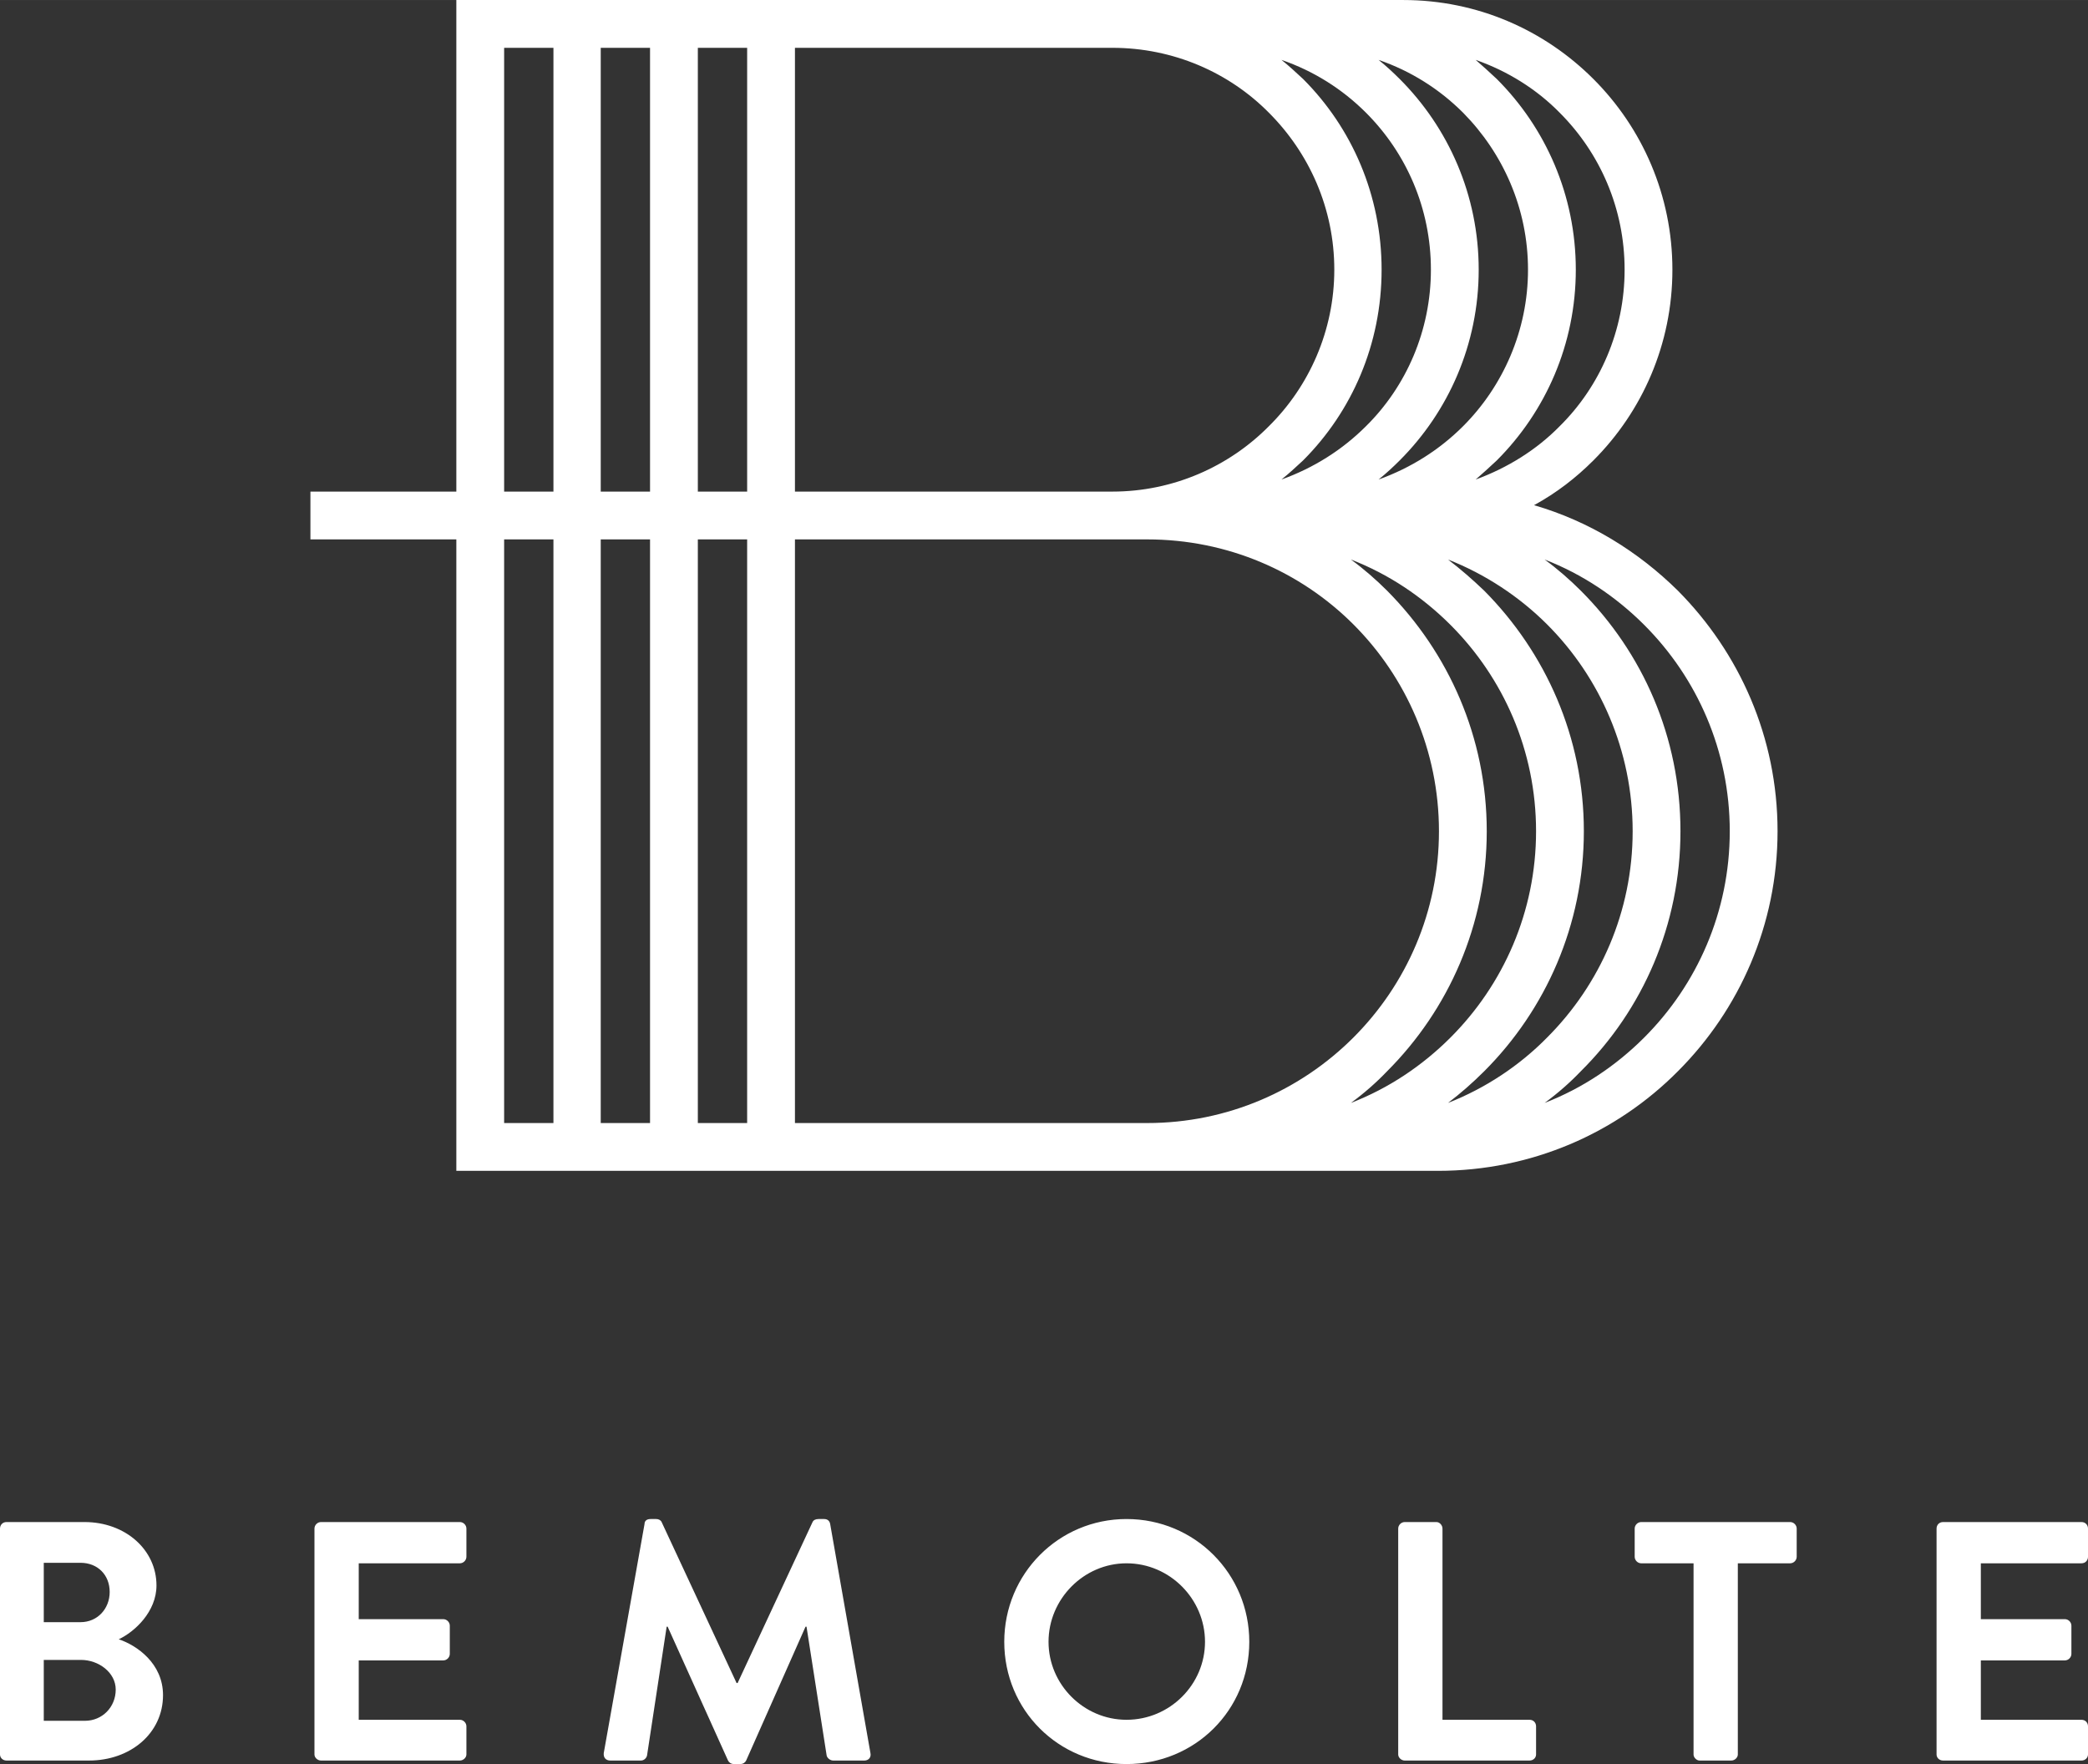 <?xml version="1.0" encoding="UTF-8"?> <svg xmlns="http://www.w3.org/2000/svg" xmlns:xlink="http://www.w3.org/1999/xlink" xml:space="preserve" width="51.881mm" height="43.831mm" version="1.1" style="shape-rendering:geometricPrecision; text-rendering:geometricPrecision; image-rendering:optimizeQuality; fill-rule:evenodd; clip-rule:evenodd" viewBox="0 0 4150 3506"><rect x="0" y="0" width="4150" height="3506" fill="#333333" stroke="none"/> <defs> <style type="text/css"> .fil1 {fill:white} .fil0 {fill:white;fill-rule:nonzero} </style> </defs> <g id="Warstwa_x0020_1">  <path class="fil0" d="M2280 2232c160,0 305,-65 410,-170 105,-105 170,-250 170,-410 0,-160 -65,-306 -170,-411 -105,-105 -250,-169 -410,-169l-69 0 -631 0 0 1160 700 0zm477 -103c-22,23 -46,44 -72,63 75,-29 142,-74 198,-130 105,-105 170,-250 170,-410 0,-160 -65,-305 -170,-410 -56,-56 -123,-101 -198,-130 26,19 50,40 72,62 122,123 198,291 198,478 0,186 -76,355 -198,477zm-546 -1152c121,0 232,-50 311,-130 80,-79 130,-190 130,-311 0,-122 -50,-232 -130,-312 -79,-80 -190,-129 -311,-129l-631 0 0 882 631 0zm379 -62c-14,13 -28,26 -43,38 64,-23 121,-59 168,-106 80,-79 129,-190 129,-311 0,-122 -49,-232 -129,-312 -47,-47 -104,-83 -168,-105 15,12 29,25 43,38 97,97 156,231 156,379 0,148 -59,282 -156,379zm-1105 -820l-98 0 0 882 98 0 0 -882zm-193 0l-98 0 0 882 98 0 0 -882zm-192 0l-98 0 0 882 98 0 0 -882zm-146 -95l146 0 47 0 145 0 48 0 145 0 47 0 679 0 192 0 193 0 193 0c148,0 281,60 378,157 97,97 157,231 157,379 0,148 -60,282 -157,379 -35,35 -74,65 -118,89 110,32 207,92 286,170 122,123 198,291 198,478 0,186 -76,355 -198,477 -122,123 -291,198 -477,198l-193 0 -193 0 -192 0 -748 0 -47 0 -145 0 -48 0 -145 0 -47 0 -146 0 -47 0 0 -47 0 -1208 -290 0 0 -95 290 0 0 -930 0 -47 47 0zm48 1072l0 1160 98 0 0 -1160 -98 0zm192 1160l98 0 0 -1160 -98 0 0 1160zm193 0l98 0 0 -1160 -98 0 0 1160zm1563 -103c-23,23 -47,44 -72,63 74,-29 142,-74 197,-130 105,-105 170,-250 170,-410 0,-160 -65,-306 -170,-411 -55,-55 -123,-100 -197,-129 25,19 49,40 72,62 122,123 198,291 198,478 0,186 -76,355 -198,477zm-168 -1214c-13,13 -27,26 -42,38 64,-23 121,-59 168,-106 79,-79 129,-190 129,-311 0,-122 -50,-232 -129,-312 -47,-47 -104,-83 -168,-105 15,12 29,25 42,38 97,97 157,231 157,379 0,148 -60,282 -157,379zm360 1214c-22,23 -46,44 -72,63 75,-29 142,-74 198,-130 105,-105 170,-250 170,-410 0,-160 -65,-305 -170,-410 -56,-56 -123,-101 -198,-130 26,19 50,40 72,62 123,123 198,291 198,478 0,186 -75,355 -198,477zm-167 -1214c-14,13 -28,26 -42,38 63,-23 121,-59 167,-106 80,-79 129,-190 129,-311 0,-122 -49,-232 -129,-312 -46,-47 -104,-83 -167,-105 14,12 28,25 42,38 97,97 157,231 157,379 0,148 -60,282 -157,379z"></path> <path class="fil1" d="M0 3487c0,6 5,12 13,12l164 0c82,0 147,-54 147,-130 0,-63 -52,-99 -88,-111 32,-15 75,-55 75,-107 0,-71 -62,-126 -143,-126l-155 0c-8,0 -13,6 -13,13l0 449zm87 -263l0 -118 73 0c34,0 58,24 58,58 0,33 -24,60 -58,60l-73 0zm0 196l0 -121 74 0c35,0 69,25 69,59 0,35 -27,62 -61,62l-82 0zm538 67c0,6 6,12 13,12l276 0c7,0 13,-6 13,-12l0 -56c0,-7 -6,-13 -13,-13l-201 0 0 -118 168 0c7,0 13,-6 13,-13l0 -56c0,-7 -6,-13 -13,-13l-168 0 0 -111 201 0c7,0 13,-6 13,-13l0 -56c0,-7 -6,-13 -13,-13l-276 0c-7,0 -13,6 -13,13l0 449zm575 -3c-1,9 4,15 13,15l61 0c6,0 11,-5 12,-10l39 -256c1,0 2,0 2,0l120 266c2,4 6,7 12,7l12 0c6,0 10,-3 12,-7l118 -266c0,0 1,0 2,0l40 256c1,5 7,10 13,10l62 0c8,0 14,-6 12,-15l-80 -455c-1,-6 -5,-10 -12,-10l-11 0c-6,0 -10,2 -12,6l-149 320c0,0 0,0 -2,0l-149 -320c-2,-4 -6,-6 -11,-6l-11 0c-8,0 -12,4 -12,10l-81 455zm796 -221c0,136 108,243 243,243 136,0 244,-107 244,-243 0,-135 -108,-244 -244,-244 -135,0 -243,109 -243,244zm88 0c0,-85 70,-156 155,-156 86,0 156,71 156,156 0,85 -70,155 -156,155 -85,0 -155,-70 -155,-155zm695 224c0,6 6,12 13,12l248 0c8,0 13,-6 13,-12l0 -56c0,-7 -5,-13 -13,-13l-173 0 0 -380c0,-7 -6,-13 -12,-13l-63 0c-7,0 -13,6 -13,13l0 449zm587 0c0,6 6,12 12,12l63 0c7,0 13,-6 13,-12l0 -380 104 0c7,0 13,-6 13,-13l0 -56c0,-7 -6,-13 -13,-13l-296 0c-7,0 -13,6 -13,13l0 56c0,7 6,13 13,13l104 0 0 380zm483 0c0,6 5,12 13,12l275 0c8,0 13,-6 13,-12l0 -56c0,-7 -5,-13 -13,-13l-200 0 0 -118 167 0c7,0 13,-6 13,-13l0 -56c0,-7 -6,-13 -13,-13l-167 0 0 -111 200 0c8,0 13,-6 13,-13l0 -56c0,-7 -5,-13 -13,-13l-275 0c-8,0 -13,6 -13,13l0 449z"></path> </g> </svg> 